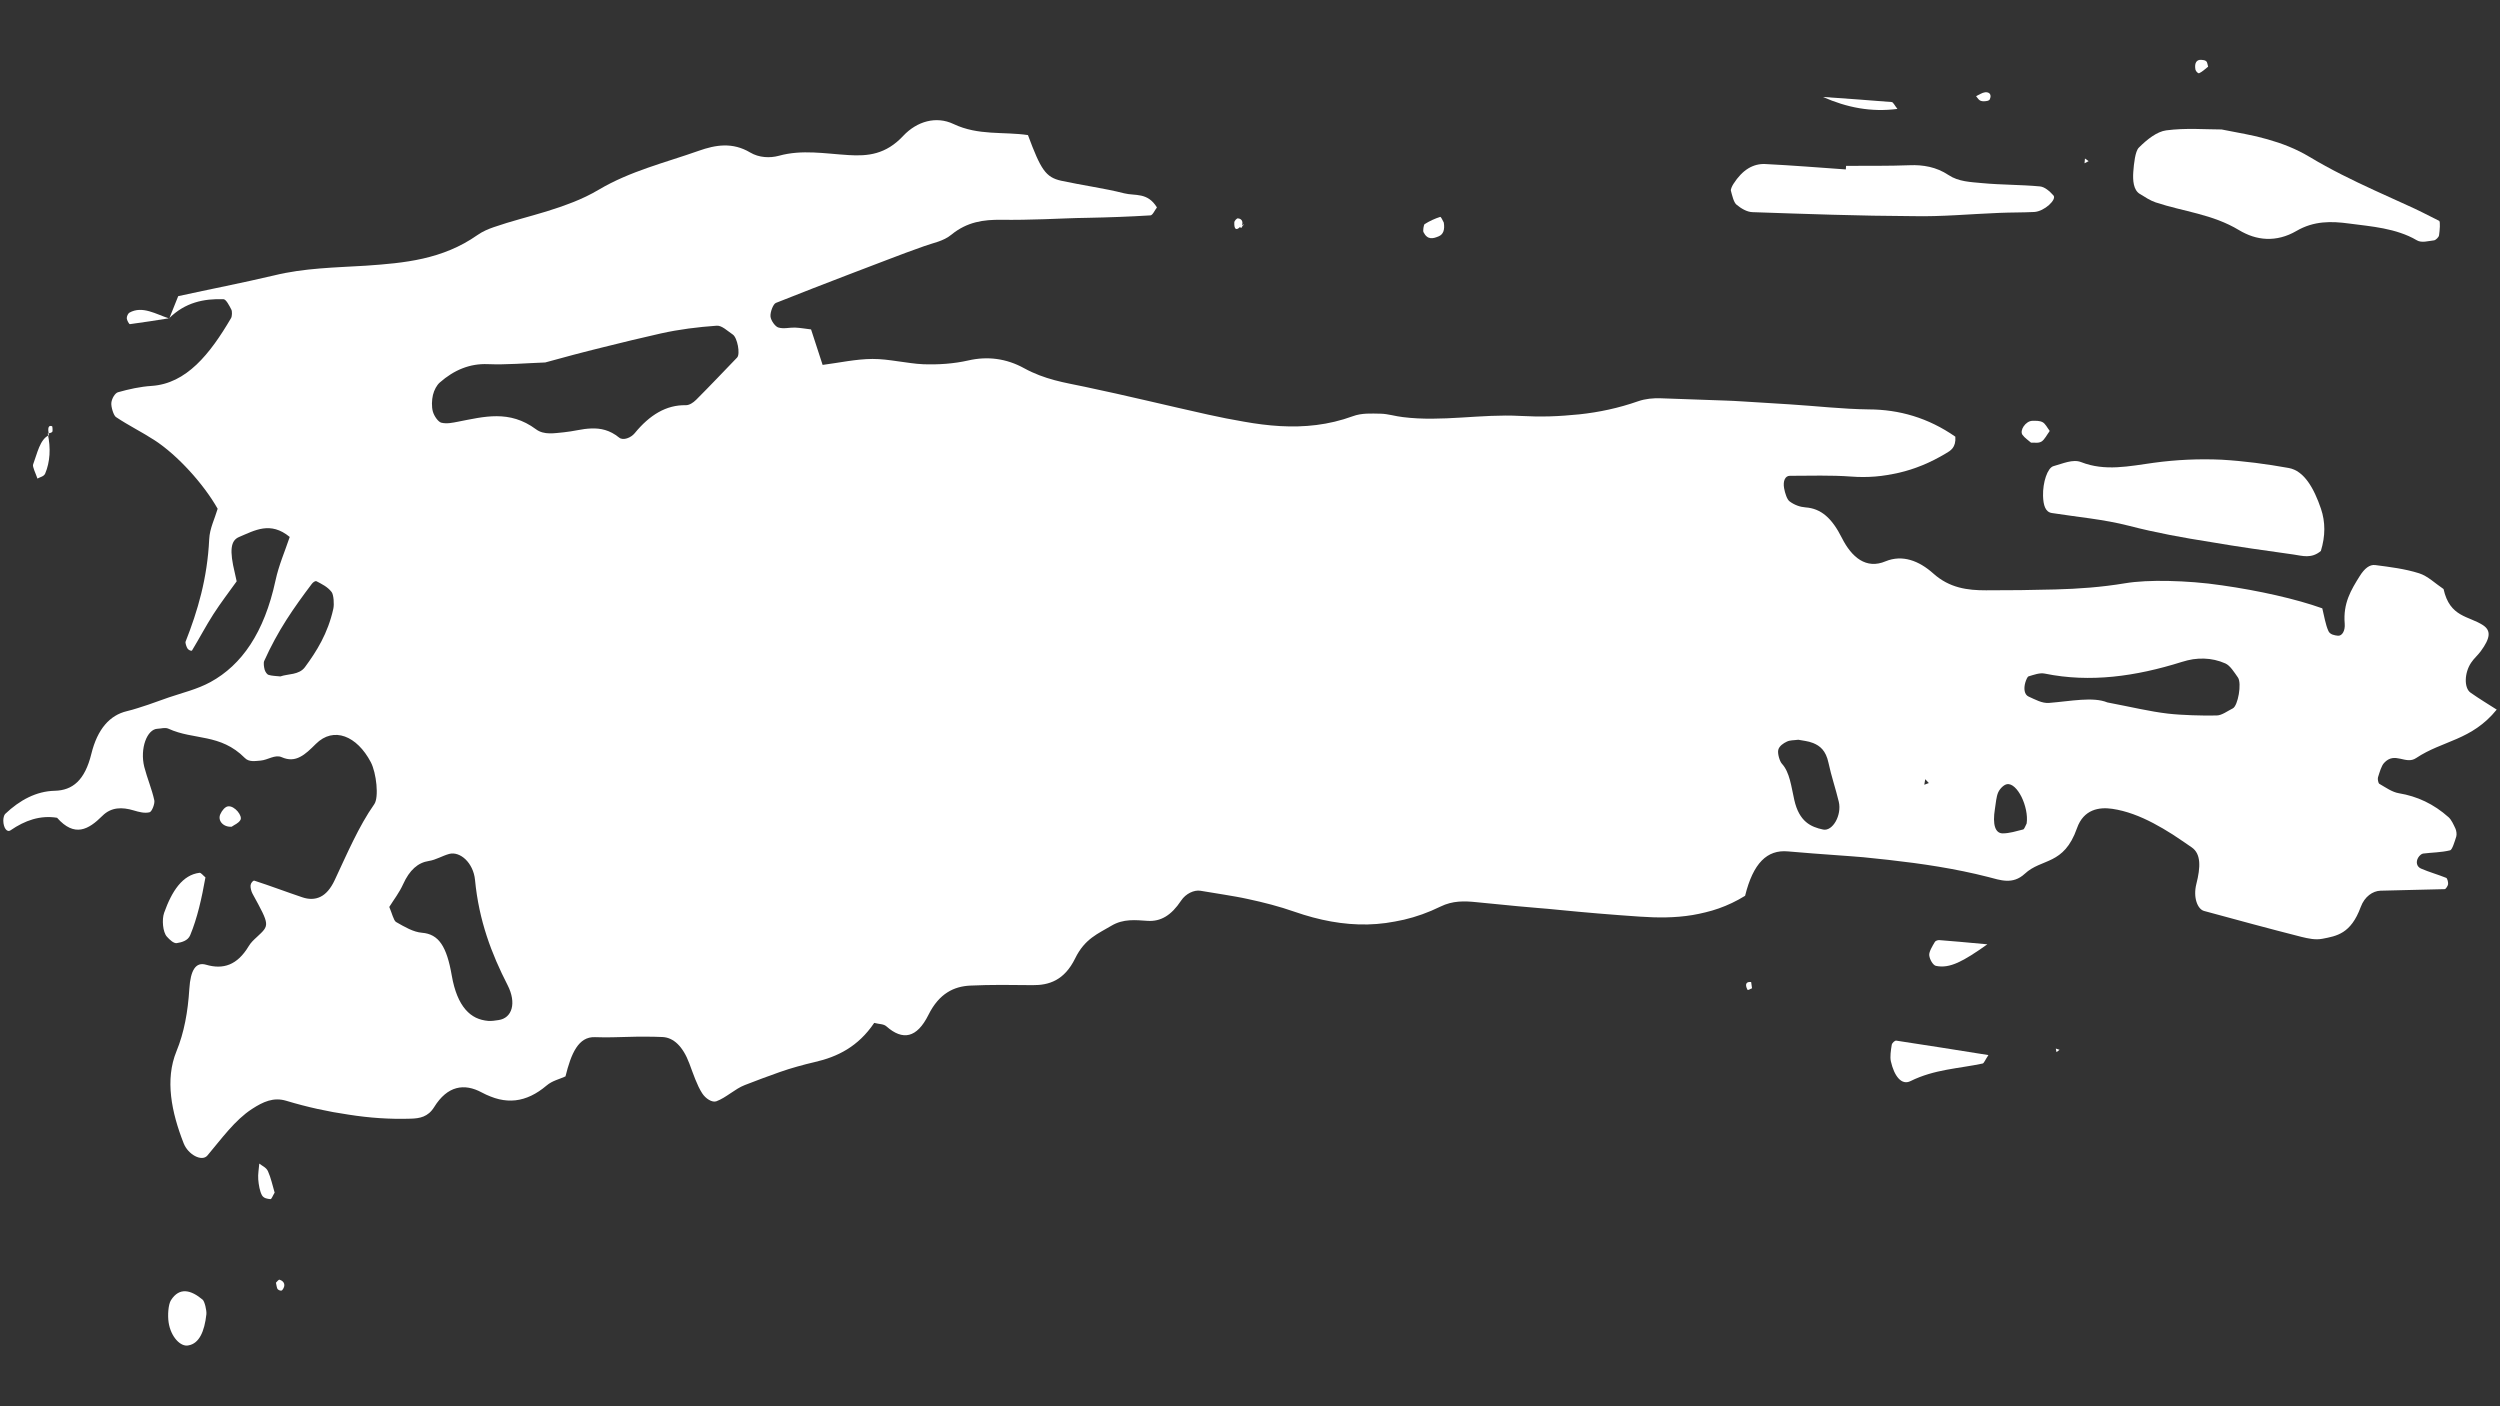<?xml version="1.0" encoding="UTF-8"?> <svg xmlns="http://www.w3.org/2000/svg" xmlns:xlink="http://www.w3.org/1999/xlink" width="1440" zoomAndPan="magnify" viewBox="0 0 1440 810" height="810" preserveAspectRatio="xMidYMid meet"><rect x="0" y="0" width="1440" height="810" fill="#333333" stroke="none"/> <defs> <clipPath id="clip-0"> <path d="M 96 743 L 119 743 L 119 775.949 L 96 775.949 Z M 96 743 " clip-rule="nonzero"></path> </clipPath> <clipPath id="clip-1"> <path d="M 1264 34.199 L 1272 34.199 L 1272 43 L 1264 43 Z M 1264 34.199 " clip-rule="nonzero"></path> </clipPath> </defs> <path fill="rgb(100%, 100%, 100%)" d="M 1111.016 451.035 L 1108.395 452.016 L 1108.93 448.812 Z M 1165.328 477.773 C 1161.422 478.742 1157.445 480.023 1153.594 480.027 C 1149.199 480.043 1147.625 474.906 1149.066 465.992 C 1149.609 462.703 1149.82 458.922 1150.988 456.34 C 1152.086 454.031 1154.316 451.984 1156.027 451.699 C 1158.93 451.188 1162.121 454.453 1164.406 459.035 C 1166.672 463.672 1168.043 469.602 1167.355 474.316 C 1166.684 475.527 1166.043 477.617 1165.328 477.773 Z M 154.633 388.715 C 153.863 388.508 152.805 387.023 152.438 385.742 C 152.016 384.223 151.699 381.754 152.168 380.746 C 155.984 372.234 160.301 364.383 164.93 357.109 C 169.566 349.867 174.504 343.066 179.551 336.391 C 180.27 335.422 181.566 334.391 182.395 334.844 C 185.371 336.441 188.617 337.926 190.988 340.98 C 192.176 342.488 192.582 347.973 191.988 350.672 C 188.848 364.891 182.332 375.203 175.648 384.273 C 172.227 388.887 165.883 388.043 161.496 389.621 C 158.773 389.336 156.691 389.344 154.633 388.715 Z M 1044.359 427.992 C 1048.258 429.586 1051.688 432.195 1053.211 439.402 C 1054.844 447.125 1057.336 454.23 1059.148 461.836 C 1060.949 469.551 1055.609 478.938 1050.148 477.828 C 1043.008 476.324 1036.34 473.281 1033.512 460.781 C 1031.766 453.137 1030.922 444.801 1026.348 439.875 C 1025.043 438.418 1023.77 433.949 1024.285 431.914 C 1024.828 429.668 1027.371 428.039 1029.199 427.188 C 1031.16 426.23 1033.277 426.465 1035.809 426.094 C 1038.344 426.629 1041.449 426.809 1044.359 427.992 Z M 1180.254 404.883 C 1176.246 405.207 1172.258 402.922 1168.418 401.191 C 1166.043 400.117 1165.523 396.648 1166.613 393.016 C 1167.031 391.684 1167.797 389.762 1168.449 389.59 C 1171.57 388.668 1174.824 387.395 1177.812 387.992 C 1203.828 393.312 1230.074 389.656 1256.766 381.258 C 1258.941 380.578 1261.09 380.051 1263.223 379.715 C 1265.352 379.414 1267.457 379.293 1269.551 379.355 C 1273.734 379.484 1277.832 380.375 1281.805 382.137 C 1284.602 383.375 1286.844 387.141 1289.047 390.238 C 1291.359 393.523 1289.082 406.523 1286.102 408.023 C 1282.988 409.566 1279.777 412.086 1276.773 412.121 C 1272.066 412.184 1267.355 412.172 1262.656 411.984 L 1255.617 411.637 C 1253.277 411.496 1250.945 411.297 1248.625 411.031 C 1238.281 409.824 1228.094 407.316 1213.84 404.598 C 1205.574 401.207 1192.859 403.879 1180.254 404.883 Z M 232.191 509.316 C 235.891 501.152 240.699 496.863 247.059 495.91 C 251.039 495.305 254.781 492.945 258.711 491.867 C 261.816 491.02 265.312 492.285 268.137 494.988 C 270.973 497.738 273.145 501.93 273.609 506.84 C 275.859 530.328 283.117 549.375 292.398 567.496 C 297.621 577.727 295.023 586.445 287.156 587.562 C 285.195 587.848 283.238 588.176 281.238 588.043 C 278.688 587.824 276.297 587.23 274.098 586.172 C 271.898 585.102 269.883 583.547 268.09 581.441 C 264.492 577.242 261.773 570.875 260.215 561.902 C 257.32 545.168 252.754 538.027 243.027 537.262 C 238.113 536.875 233.016 533.879 228.125 531.066 C 226.738 530.258 225.785 526.008 224.223 522.402 C 226.855 518.168 229.934 514.285 232.191 509.316 Z M 380.488 192.098 C 391.168 189.703 402.004 188.371 412.82 187.605 C 415.781 187.371 419.016 190.645 422.051 192.668 C 424.734 194.43 426.492 203.922 424.594 205.926 C 416.703 214.109 408.891 222.375 400.965 230.293 C 399.238 232.008 397.031 233.422 395.02 233.398 C 383.746 233.168 374.184 239.027 365.602 249.512 C 363.418 252.18 358.941 253.922 356.648 252.07 C 351.215 247.641 345.891 246.613 340.602 246.793 C 339.281 246.844 337.961 246.961 336.648 247.125 C 335.328 247.312 334.012 247.543 332.691 247.781 C 330.059 248.25 327.422 248.75 324.77 249 C 319.461 249.484 313.371 250.738 308.734 247.262 C 293.414 235.887 278.699 240.031 263.828 242.891 C 260.66 243.5 257.359 244.266 254.176 243.469 C 252.445 242.996 250.152 239.852 249.348 237.129 C 248.539 234.355 248.699 230.328 249.375 227.496 C 250.07 224.637 251.594 221.852 253.262 220.375 C 261.617 213.016 270.75 209.336 280.922 209.746 C 291.805 210.188 302.637 209.195 314.043 208.777 C 319.492 207.301 324.969 205.816 330.465 204.328 C 335.961 202.828 341.488 201.516 347.031 200.102 C 358.117 197.336 369.285 194.609 380.488 192.098 Z M 97.418 183.324 C 106.625 174.176 117.473 171.949 128.754 172.344 C 130.191 172.398 132.035 175.926 133.262 178.332 C 133.801 179.336 133.68 182.199 133.109 183.188 C 120.879 204.078 107.32 220.957 87.324 222.285 C 80.77 222.715 74.281 224.148 67.938 225.938 C 66.281 226.418 64.379 229.504 64.133 232.051 C 63.91 234.402 65.445 239.34 66.781 240.211 C 74.141 245.156 81.746 248.828 89.102 253.625 C 102.289 262.211 117.312 278.797 125.371 293.039 C 123.684 298.84 120.797 304.312 120.5 310.598 C 119.426 333.168 113.867 351.898 106.883 369.621 C 106.641 370.285 107.41 372.73 108.078 373.656 C 108.707 374.5 110.293 375.188 110.629 374.637 C 114.758 367.812 118.613 360.492 122.887 353.816 C 127.184 347.137 131.867 341.078 136.32 334.84 C 135.918 332.977 135.605 331.477 135.254 330.027 C 132.125 317.102 132.801 311.375 137.676 309.32 C 146.75 305.52 155.719 300.082 166.883 309.281 C 164.027 317.805 160.598 325.492 158.688 334.379 C 152.215 364.426 139.211 383.051 121.215 392.879 C 113.574 397.039 105.293 398.969 97.25 401.707 C 93.262 403.117 89.266 404.531 85.262 405.945 C 83.254 406.633 81.242 407.277 79.23 407.898 C 77.219 408.539 75.195 409.121 73.156 409.609 C 63.188 411.961 56.137 419.918 52.613 434.219 C 48.871 449.504 41.793 455.266 31.484 455.488 C 20.934 455.746 11.418 460.801 2.969 468.832 C 2.297 469.492 1.867 471.355 1.906 472.77 C 1.957 476.676 3.926 479.727 6.102 478.238 C 14.383 472.562 23.125 469.457 32.867 471.035 C 42.988 482.465 50.996 477.867 58.945 469.953 C 64.109 464.789 70.41 464.844 76.902 466.773 C 80 467.699 83.277 468.598 86.176 467.859 C 87.496 467.523 89.301 462.895 88.879 460.957 C 87.434 454.375 84.777 448.262 83.109 441.762 C 81.801 436.551 82.172 431.035 83.656 426.879 C 85.137 422.715 87.727 419.832 90.801 419.758 C 92.895 419.703 95.043 418.844 97.066 419.746 C 111.695 426.449 126.898 422.359 141.051 436.617 C 143.473 439.09 147.164 438.316 150.164 438.094 C 154.266 437.754 158.449 434.438 162.258 436.137 C 166.406 437.969 169.773 437.582 172.871 435.953 C 175.98 434.391 178.828 431.582 181.93 428.496 C 192.219 418.262 205.633 423.891 213.574 438.996 C 216.824 445.211 218.34 459.305 215.582 463.215 C 206.613 475.949 199.895 491.82 192.785 506.949 C 190.453 511.918 187.707 515.031 184.57 516.559 C 181.438 518.078 177.938 518.148 174.066 516.82 C 164.93 513.746 155.758 510.262 146.547 507.277 C 145.789 507.02 144.508 508.586 144.336 509.855 C 144.141 511.188 144.754 513.492 145.441 514.746 C 155.566 533.223 155.316 532.855 147.965 539.719 C 146.285 541.258 144.539 542.82 143.23 545.023 C 136.691 555.895 128.629 558.609 118.641 555.668 C 112.789 553.969 109.746 558.746 109.062 569.512 C 108.633 576.266 107.891 582.555 106.691 588.496 C 105.5 594.473 103.863 600.137 101.629 605.578 C 94.957 621.906 98.75 640.605 105.809 658.594 C 108.379 665.105 116.324 669.316 119.465 665.574 C 127.664 655.863 135.328 645.121 145.164 638.762 C 151.551 634.605 157.547 631.832 164.906 634.059 C 176.977 637.699 188.934 640.316 200.871 642.043 C 212.848 643.93 224.758 644.75 236.637 644.355 C 241.703 644.207 246.551 643.398 250.082 637.676 C 257.68 625.41 267.367 623.781 277.52 629.27 C 279.219 630.184 280.891 630.949 282.543 631.582 C 284.195 632.25 285.828 632.773 287.441 633.156 C 290.668 633.918 293.812 634.117 296.898 633.781 C 303.062 633.094 308.984 630.219 314.828 625.266 C 318.184 622.418 322.223 621.648 325.719 620.004 C 328.98 606.746 333.184 597.043 342.684 597.402 C 349.188 597.633 355.664 597.441 362.137 597.242 C 365.367 597.105 368.621 597.113 371.867 597.113 C 375.113 597.121 378.363 597.176 381.609 597.328 C 387.875 597.617 393.316 602.555 397.066 612.578 C 399.301 618.523 401.438 625.055 404.43 629.699 C 406.445 632.848 410.195 635.184 412.605 634.344 C 418.238 632.285 423.355 627.16 428.996 625 C 435.656 622.426 442.336 619.879 449.051 617.539 C 452.406 616.344 455.781 615.301 459.168 614.352 C 462.559 613.391 465.953 612.512 469.367 611.727 C 482.309 608.758 494.297 602.922 503.547 589.18 C 506.699 590.023 508.879 589.703 510.578 591.188 C 519.965 599.48 528.09 597.996 534.781 584.574 C 537.91 578.285 541.602 574.215 545.66 571.633 C 549.723 569.039 554.148 567.941 558.762 567.707 C 570.777 567.133 582.824 567.312 594.867 567.445 C 604.227 567.512 613.062 564.73 619.301 552.012 C 624.859 540.633 632.547 537.785 640.125 533.25 C 647.07 529.098 654.059 529.949 661.059 530.418 C 668.527 530.883 674.602 527.371 680.32 518.762 C 683 514.695 687.84 512.473 691.492 513.082 C 696.031 513.824 700.57 514.566 705.117 515.312 C 709.656 516.086 714.195 516.809 718.723 517.824 C 727.773 519.762 736.777 522.059 745.668 525.172 C 759.797 530.094 773.793 532.797 787.758 532.48 C 791.254 532.395 794.742 532.133 798.23 531.66 C 799.977 531.426 801.727 531.137 803.469 530.801 C 805.215 530.504 806.957 530.145 808.703 529.742 C 815.684 528.113 822.676 525.637 829.695 522.199 C 836.766 518.742 843.406 518.922 850.598 519.672 C 858.422 520.492 866.25 521.258 874.074 521.969 L 885.82 523.004 L 891.688 523.492 L 897.559 524.062 C 913.195 525.605 928.84 526.922 944.492 527.973 C 954.602 528.664 964.73 528.754 974.855 527.074 C 977.383 526.664 979.918 526.094 982.445 525.484 C 984.969 524.875 987.496 524.137 990.02 523.246 C 995.07 521.469 1000.129 519.102 1005.176 515.984 C 1009.824 497.113 1017.867 489.34 1029.781 490.402 C 1039.449 491.262 1049.125 491.961 1058.801 492.66 C 1063.629 493.027 1068.477 493.34 1073.297 493.766 C 1078.129 494.242 1082.945 494.742 1087.758 495.285 C 1107.031 497.449 1126.223 500.297 1145.156 505.137 C 1152.195 506.945 1159.293 509.73 1166.273 503.289 C 1176.043 494.188 1188.758 498.629 1196.34 477.051 C 1200.18 466.086 1209.227 464.789 1216.637 465.875 C 1224.895 467.094 1232.707 470.168 1240.281 474.133 C 1244.062 476.133 1247.789 478.309 1251.473 480.668 C 1255.148 483.074 1258.797 485.586 1262.426 488.078 C 1267.875 491.832 1267.547 499.512 1265.105 509.137 C 1263.133 516.949 1265.777 523.672 1269.531 524.707 C 1288.254 529.805 1306.926 534.891 1325.645 539.645 C 1329.566 540.594 1333.641 541.512 1337.699 540.734 C 1345.852 539.145 1354.086 537.949 1359.777 522.445 C 1362.016 516.344 1366.746 513.223 1371.117 513.043 C 1383.453 512.645 1395.805 512.539 1408.184 512.148 C 1408.758 512.129 1410.043 510.176 1410.109 509.25 C 1410.191 507.957 1409.641 505.922 1409.008 505.648 C 1404.195 503.707 1399.242 502.355 1394.477 500.285 C 1391.988 499.195 1391.445 496.445 1392.855 494.023 C 1393.566 492.824 1394.781 491.789 1395.691 491.656 C 1400.91 490.996 1406.09 491.059 1411.316 489.766 C 1412.477 489.438 1413.895 484.773 1414.809 481.848 C 1415.191 480.621 1414.867 478.406 1414.355 477.316 C 1413.207 474.867 1412.023 472.207 1410.406 470.746 C 1401.785 463.035 1392.203 458.637 1381.828 456.918 C 1377.863 456.273 1374.191 453.598 1370.484 451.465 C 1369.914 451.164 1369.402 448.715 1369.719 447.75 C 1370.656 444.809 1371.648 441.176 1373.223 439.457 C 1379.531 432.598 1385.582 440.754 1391.695 436.641 C 1406.992 426.422 1423.641 426.574 1438.109 408.734 C 1433.402 405.707 1428.133 402.562 1422.996 398.938 C 1419.246 396.27 1419.426 387.605 1423.336 381.766 C 1425.004 379.234 1427.141 377.523 1428.91 375.117 C 1434.551 367.438 1434.848 363.23 1430.285 360.156 C 1422.059 354.711 1411.09 355.664 1407.488 339.285 C 1402.824 336.18 1398.406 331.777 1393.375 330.203 C 1385.172 327.613 1376.613 326.586 1368.121 325.477 C 1364.945 325.07 1361.992 327.387 1359.242 331.762 C 1354.195 339.809 1349.547 347.473 1350.551 359.207 C 1350.898 363.348 1349.051 366.363 1346.688 366.176 C 1344.738 365.977 1342.145 365.562 1341.191 363.516 C 1339.465 359.781 1338.746 354.766 1337.641 350.402 C 1322.629 345.023 1301.105 340.176 1279.906 337.168 C 1269.305 335.57 1258.75 334.848 1249.141 334.629 C 1239.535 334.422 1230.859 334.82 1223.98 335.969 C 1210.496 338.215 1197.16 339.184 1183.859 339.523 C 1177.211 339.637 1170.555 339.832 1163.91 339.914 C 1157.266 339.988 1150.633 340 1143.984 340.016 C 1133.25 340.047 1122.91 338.688 1113.594 330.348 C 1105.262 322.891 1095.723 319.363 1086.113 323.301 C 1074.906 328.07 1066.57 321.023 1060.938 309.859 C 1055.195 298.41 1048.945 292.902 1039.988 292.258 C 1036.871 292.039 1033.637 290.891 1030.852 288.832 C 1029.312 287.723 1028.195 284.16 1027.645 281.234 C 1026.879 276.988 1028.297 274.07 1030.922 274.066 C 1042.703 274.047 1054.531 273.641 1066.266 274.5 C 1070.895 274.855 1075.492 274.855 1080.078 274.484 C 1084.648 274.133 1089.211 273.312 1093.754 272.316 C 1102.816 270.23 1111.828 266.566 1120.809 261.168 C 1123.422 259.621 1126.719 257.93 1126.281 251.531 C 1110.656 240.641 1093.918 235.863 1076.367 235.816 C 1061.219 235.633 1046.113 233.863 1031 232.914 L 1012.395 231.754 L 1003.09 231.184 L 998.445 230.914 L 993.793 230.727 C 981.379 230.238 968.977 229.793 956.559 229.41 C 952.27 229.281 947.828 229.645 943.605 231.109 C 932.309 235.07 920.973 237.469 909.648 238.672 C 903.992 239.223 898.328 239.68 892.676 239.828 C 887.02 239.98 881.371 239.887 875.738 239.578 C 853.113 238.336 830.543 243.086 808.031 240.25 C 803.758 239.793 799.465 238.348 795.188 238.289 C 789.871 238.195 784.363 237.832 779.211 239.746 C 765.203 244.867 751.297 246.211 737.402 245.43 C 730.457 245.043 723.516 244.129 716.57 242.891 C 709.621 241.703 702.676 240.344 695.719 238.789 C 672.242 233.578 648.742 227.805 625.074 222.836 C 619.16 221.562 613.27 220.566 607.414 218.973 C 601.555 217.398 595.738 215.301 589.965 212.133 C 579.602 206.406 568.762 205.102 557.789 207.609 C 549.266 209.547 540.516 210.105 531.867 209.805 C 529.426 209.711 526.984 209.453 524.539 209.121 C 522.098 208.809 519.648 208.469 517.203 208.109 C 512.312 207.398 507.418 206.727 502.539 206.754 C 492.938 206.816 483.41 208.953 473.828 210.188 C 471.418 202.777 469.422 196.652 467.172 189.746 C 464.273 189.41 461.102 188.836 457.945 188.684 C 454.699 188.578 451.391 189.602 448.238 188.613 C 446.531 188.07 443.988 184.598 443.797 182.246 C 443.613 179.68 445.371 175.09 446.898 174.488 C 461.016 168.867 475.207 163.359 489.449 157.898 L 510.852 149.73 L 521.582 145.664 L 532.32 141.785 C 537.625 139.844 543.336 139.004 548.008 135.172 C 557.09 127.746 566.605 126.473 576.711 126.605 C 584.98 126.707 593.246 126.539 601.512 126.266 C 609.777 126.004 618.047 125.566 626.316 125.469 C 638.438 125.23 650.547 124.809 662.668 124.055 C 663.934 123.977 665.121 121.121 666.391 119.48 C 660.957 110.605 653.859 112.938 647.586 111.359 C 641.57 109.816 635.512 108.691 629.449 107.586 C 623.387 106.516 617.312 105.367 611.266 104.105 C 602.273 102.109 599.52 97.707 592.102 77.809 C 578.043 75.703 563.578 78.25 549.191 71.41 C 539.289 66.723 528.23 69.777 520.234 78.273 C 510.262 88.973 499.898 90.043 488.676 89.32 C 475.32 88.527 461.965 86.023 448.668 89.719 C 443.418 91.148 437.18 90.844 432.137 87.859 C 421.895 81.754 412.121 83.441 402.445 86.867 C 383.07 93.727 363.07 98.508 344.91 109.254 C 340 112.172 335.023 114.512 330.004 116.484 C 328.746 116.98 327.484 117.453 326.227 117.906 C 324.969 118.379 323.707 118.84 322.441 119.281 C 319.914 120.164 317.375 120.98 314.832 121.762 C 304.668 124.875 294.43 127.359 284.355 130.855 C 281.148 131.969 277.938 133.336 275.004 135.391 C 254.895 149.523 232.84 151.516 210.723 153.039 C 192.996 154.125 175.246 154.371 157.855 158.645 C 139.508 162.98 120.934 166.574 102.648 170.586 C 100.824 175.141 99.156 179.301 97.5 183.438 L 97.418 183.324 " fill-opacity="1" fill-rule="evenodd"></path> <path fill="rgb(100%, 100%, 100%)" d="M 1336.816 317.363 C 1331.344 321.965 1326.164 320.129 1321.027 319.395 C 1305.133 317.16 1289.25 314.961 1273.438 312.23 C 1257.602 309.75 1241.832 306.891 1226.176 302.828 C 1211.645 299.09 1196.68 297.836 1181.891 295.504 C 1178.094 294.949 1176.945 290.988 1176.793 285.59 C 1176.594 277.934 1179.309 269.492 1182.777 268.508 C 1188.094 267.07 1193.965 264.301 1198.738 266.18 C 1212.477 271.59 1226.367 268.52 1240.562 266.562 C 1253.66 264.766 1266.703 264.207 1279.676 264.789 C 1292.629 265.547 1305.516 267.262 1318.305 269.562 C 1327.191 271.16 1332.844 281.227 1336.875 293.035 C 1339.453 300.633 1339.477 308.738 1336.816 317.363 " fill-opacity="1" fill-rule="evenodd"></path> <path fill="rgb(100%, 100%, 100%)" d="M 1279.645 74.574 C 1284.297 75.469 1288.801 76.344 1293.191 77.188 C 1295.395 77.629 1297.566 78.082 1299.703 78.566 C 1301.855 79.074 1303.973 79.637 1306.07 80.234 C 1314.461 82.609 1322.477 85.676 1330.32 90.383 C 1342.441 97.672 1354.918 103.742 1367.457 109.527 C 1373.719 112.375 1379.992 115.23 1386.27 118.086 L 1390.961 120.238 L 1395.648 122.516 C 1398.77 124.047 1401.863 125.609 1404.961 127.203 C 1405.699 127.594 1405.316 132.723 1404.883 135.574 C 1404.695 136.688 1402.961 138.32 1402 138.445 C 1398.656 138.805 1394.883 140.055 1392.102 138.41 C 1389.004 136.562 1385.852 135.23 1382.637 134.141 C 1379.43 133.051 1376.176 132.234 1372.883 131.582 C 1366.32 130.27 1359.625 129.621 1352.969 128.738 C 1342.902 127.383 1332.844 127.129 1322.695 133.059 C 1316.938 136.406 1311.113 137.797 1305.531 137.582 C 1302.738 137.473 1300 136.965 1297.352 136.102 C 1296.023 135.672 1294.715 135.152 1293.445 134.547 C 1292.168 133.965 1290.93 133.312 1289.711 132.574 C 1274.34 123.289 1257.691 121.914 1241.652 116.574 C 1238.488 115.508 1235.48 113.5 1232.461 111.652 C 1228.867 109.426 1228.418 103.98 1228.777 98.957 C 1229.141 94.137 1229.863 87.176 1231.957 85.055 C 1236.707 80.289 1242.434 75.773 1247.754 75.086 C 1259.066 73.598 1270.375 74.574 1279.645 74.574 " fill-opacity="1" fill-rule="evenodd"></path> <path fill="rgb(100%, 100%, 100%)" d="M 1063.34 95.531 C 1075.523 95.465 1087.703 95.645 1099.934 95.172 C 1103.855 95.004 1107.652 95.273 1111.379 96.117 C 1115.094 96.961 1118.758 98.441 1122.395 100.848 C 1128.148 104.691 1135.191 104.848 1141.77 105.48 C 1152.809 106.527 1163.969 106.348 1175.004 107.375 C 1177.766 107.641 1180.559 110.09 1182.789 112.574 C 1184.852 114.902 1177.574 121.777 1171.719 122.102 C 1165.023 122.438 1158.383 122.336 1151.723 122.613 C 1135.066 123.262 1118.406 124.879 1101.883 124.5 C 1070.973 124.371 1040.145 123.242 1009.328 122.195 C 1006.199 122.059 1002.941 120.148 1000.184 117.848 C 998.617 116.516 997.773 112.793 996.996 109.859 C 996.77 109.016 997.781 106.965 998.504 105.852 C 1001.059 101.875 1003.898 98.926 1006.973 97.02 C 1010.039 95.16 1013.328 94.324 1016.762 94.484 C 1032.258 95.25 1047.703 96.512 1063.191 97.594 C 1063.234 96.918 1063.281 96.238 1063.34 95.531 " fill-opacity="1" fill-rule="evenodd"></path> <path fill="rgb(100%, 100%, 100%)" d="M 1145.328 607.723 C 1143.457 610.535 1142.734 612.441 1142.016 612.586 C 1128.129 615.551 1114.273 615.867 1100.461 622.711 C 1095.27 625.332 1091.059 619.805 1089.141 611.34 C 1088.547 608.742 1089.141 604.953 1089.637 601.852 C 1089.809 600.758 1091.43 599.27 1092.23 599.402 C 1109.668 602.02 1127.055 604.832 1145.328 607.723 " fill-opacity="1" fill-rule="evenodd"></path> <path fill="rgb(100%, 100%, 100%)" d="M 118.336 505.375 C 116.227 517.262 113.652 528.855 109.543 538.691 C 108.211 541.891 104.621 542.777 101.82 543.238 C 100.133 543.5 97.836 541.434 96.125 539.508 C 93.742 536.859 93.18 529.629 94.531 525.793 C 99.035 513.141 105.145 503.941 114.91 502.734 C 115.766 502.621 116.824 504.141 118.336 505.375 " fill-opacity="1" fill-rule="evenodd"></path> <g clip-path="url(#clip-0)"> <path fill="rgb(100%, 100%, 100%)" d="M 108.598 774.934 C 104.133 776.031 98.391 770.102 97.129 761.754 C 96.492 757.543 96.941 751.348 98.457 748.941 C 103.414 741.129 110.137 743.086 116.734 748.629 C 117.855 749.578 119.121 754.793 118.871 757.082 C 117.777 766.969 114.715 773.855 108.598 774.934 " fill-opacity="1" fill-rule="evenodd"></path> </g> <path fill="rgb(100%, 100%, 100%)" d="M 1050.027 55.855 C 1063.227 56.777 1076.438 57.691 1089.617 58.781 C 1090.496 58.84 1091.262 60.672 1092.914 62.738 C 1077.766 64.695 1063.867 61.98 1050.027 55.855 " fill-opacity="1" fill-rule="evenodd"></path> <path fill="rgb(100%, 100%, 100%)" d="M 1144.719 543.926 C 1130.809 553.77 1123.066 558.043 1115.059 556.332 C 1113.492 555.98 1111.523 552.816 1111.242 550.254 C 1111.016 548.301 1113.055 544.938 1114.383 542.711 C 1114.98 541.672 1116.344 541.438 1117.277 541.523 C 1124.25 542.027 1131.191 542.703 1144.719 543.926 " fill-opacity="1" fill-rule="evenodd"></path> <path fill="rgb(100%, 100%, 100%)" d="M 158.195 686.949 C 157.004 688.887 156.449 690.77 155.758 690.699 C 154.133 690.539 151.969 690.309 150.91 688.504 C 149.656 686.293 148.992 682.453 148.75 679.367 C 148.5 676.305 149.125 673.262 149.348 670.219 C 151.07 671.629 153.301 672.383 154.336 674.605 C 156.062 678.379 157.027 683.074 158.195 686.949 " fill-opacity="1" fill-rule="evenodd"></path> <path fill="rgb(100%, 100%, 100%)" d="M 1169.855 254.965 C 1168.223 253.496 1166.367 252.383 1164.961 250.492 C 1163.109 247.93 1166.793 242.473 1170.613 242.398 C 1172.641 242.375 1174.793 242.234 1176.594 243.215 C 1178.16 244.07 1179.309 246.492 1180.637 248.227 C 1179.098 250.312 1177.688 253.223 1175.93 254.324 C 1174.07 255.457 1171.898 254.836 1169.855 254.965 " fill-opacity="1" fill-rule="evenodd"></path> <path fill="rgb(100%, 100%, 100%)" d="M 97.418 183.324 C 89.898 184.492 82.375 185.742 74.812 186.711 C 74.363 186.773 73.062 184.441 73.02 183.328 C 72.988 182.133 73.805 180.5 74.566 180.078 C 82.051 175.914 89.801 181.004 97.477 183.441 C 97.5 183.438 97.418 183.324 97.418 183.324 " fill-opacity="1" fill-rule="evenodd"></path> <path fill="rgb(100%, 100%, 100%)" d="M 1184.547 606.023 L 1184.145 603.977 L 1186.305 604.684 Z M 1184.547 606.023 " fill-opacity="1" fill-rule="evenodd"></path> <path fill="rgb(100%, 100%, 100%)" d="M 1138.219 55.402 C 1139.941 54.613 1141.676 53.363 1143.387 53.16 C 1146.148 52.867 1147.262 54.75 1146.113 57.207 C 1145.695 58.109 1144.289 58.207 1143.344 58.297 C 1142.352 58.41 1141.293 58.32 1140.426 57.848 C 1139.594 57.352 1138.953 56.238 1138.219 55.402 " fill-opacity="1" fill-rule="evenodd"></path> <path fill="rgb(100%, 100%, 100%)" d="M 831.625 128.203 C 832.305 132.445 831.277 135.051 828.672 136.125 C 825.488 137.477 822.254 138.363 819.926 133.719 C 819.512 132.91 820.055 129.414 820.609 129.074 C 823.48 127.297 826.488 125.902 829.523 124.941 C 830.094 124.77 830.98 127.121 831.625 128.203 " fill-opacity="1" fill-rule="evenodd"></path> <path fill="rgb(100%, 100%, 100%)" d="M 27.496 249.703 C 29.336 258.242 28.824 266.086 26.035 272.738 C 25.277 274.527 23.094 274.742 21.57 275.668 C 20.668 272.891 18.559 268.82 19.074 267.512 C 21.488 261.141 22.91 253.102 28.25 250.602 L 27.496 249.703 " fill-opacity="1" fill-rule="evenodd"></path> <path fill="rgb(100%, 100%, 100%)" d="M 133.445 476.191 C 128.66 476.547 125.246 472.746 126.891 469.004 C 127.883 466.762 129.695 464.633 131.395 464.449 C 135.199 464.012 139.914 470.059 138.461 472.348 C 137.211 474.348 135.152 474.949 133.445 476.191 " fill-opacity="1" fill-rule="evenodd"></path> <g clip-path="url(#clip-1)"> <path fill="rgb(100%, 100%, 100%)" d="M 1271.883 38.402 C 1270.184 39.73 1268.527 41.34 1266.75 42.156 C 1266.129 42.469 1264.754 41.094 1264.551 40.012 C 1263.906 36.238 1265.242 34.246 1268.02 34.473 C 1269.012 34.551 1270.094 34.629 1270.859 35.34 C 1271.422 35.82 1271.535 37.332 1271.883 38.402 " fill-opacity="1" fill-rule="evenodd"></path> </g> <path fill="rgb(100%, 100%, 100%)" d="M 1200.688 94.059 L 1200.934 91.293 L 1203.062 92.816 Z M 1200.688 94.059 " fill-opacity="1" fill-rule="evenodd"></path> <path fill="rgb(100%, 100%, 100%)" d="M 714.863 131.348 C 716.316 128.195 715.734 126.062 713.047 125.773 C 712.363 125.699 710.996 127.195 710.961 128.094 C 710.789 132.109 712.078 132.996 714.352 130.652 L 714.863 131.348 " fill-opacity="1" fill-rule="evenodd"></path> <path fill="rgb(100%, 100%, 100%)" d="M 1008.664 565.66 C 1008.836 566.871 1009 568.055 1009.168 569.238 C 1008.25 569.527 1006.828 570.645 1006.512 570.035 C 1004.938 566.949 1005.789 565.289 1008.664 565.66 " fill-opacity="1" fill-rule="evenodd"></path> <path fill="rgb(100%, 100%, 100%)" d="M 158.941 738.832 C 159.668 738.219 160.422 736.867 161.141 737.141 C 164.008 738.141 164.602 740.562 162.617 743.055 C 162.074 743.742 160.73 743.344 159.961 742.594 C 159.445 742.109 159.266 740.16 158.941 738.832 " fill-opacity="1" fill-rule="evenodd"></path> <path fill="rgb(100%, 100%, 100%)" d="M 28.25 250.602 C 27.281 246.461 27.895 244.691 30.055 245.531 C 30.188 245.594 30.461 248.324 30.109 248.738 C 29.453 249.48 28.383 249.434 27.496 249.703 L 28.25 250.602 " fill-opacity="1" fill-rule="evenodd"></path> <path fill="rgb(100%, 100%, 100%)" d="M 714.352 130.652 L 716.656 128.98 C 716.656 128.98 714.945 131.137 714.898 131.242 C 714.863 131.348 714.352 130.652 714.352 130.652 " fill-opacity="1" fill-rule="evenodd"></path> </svg> 
